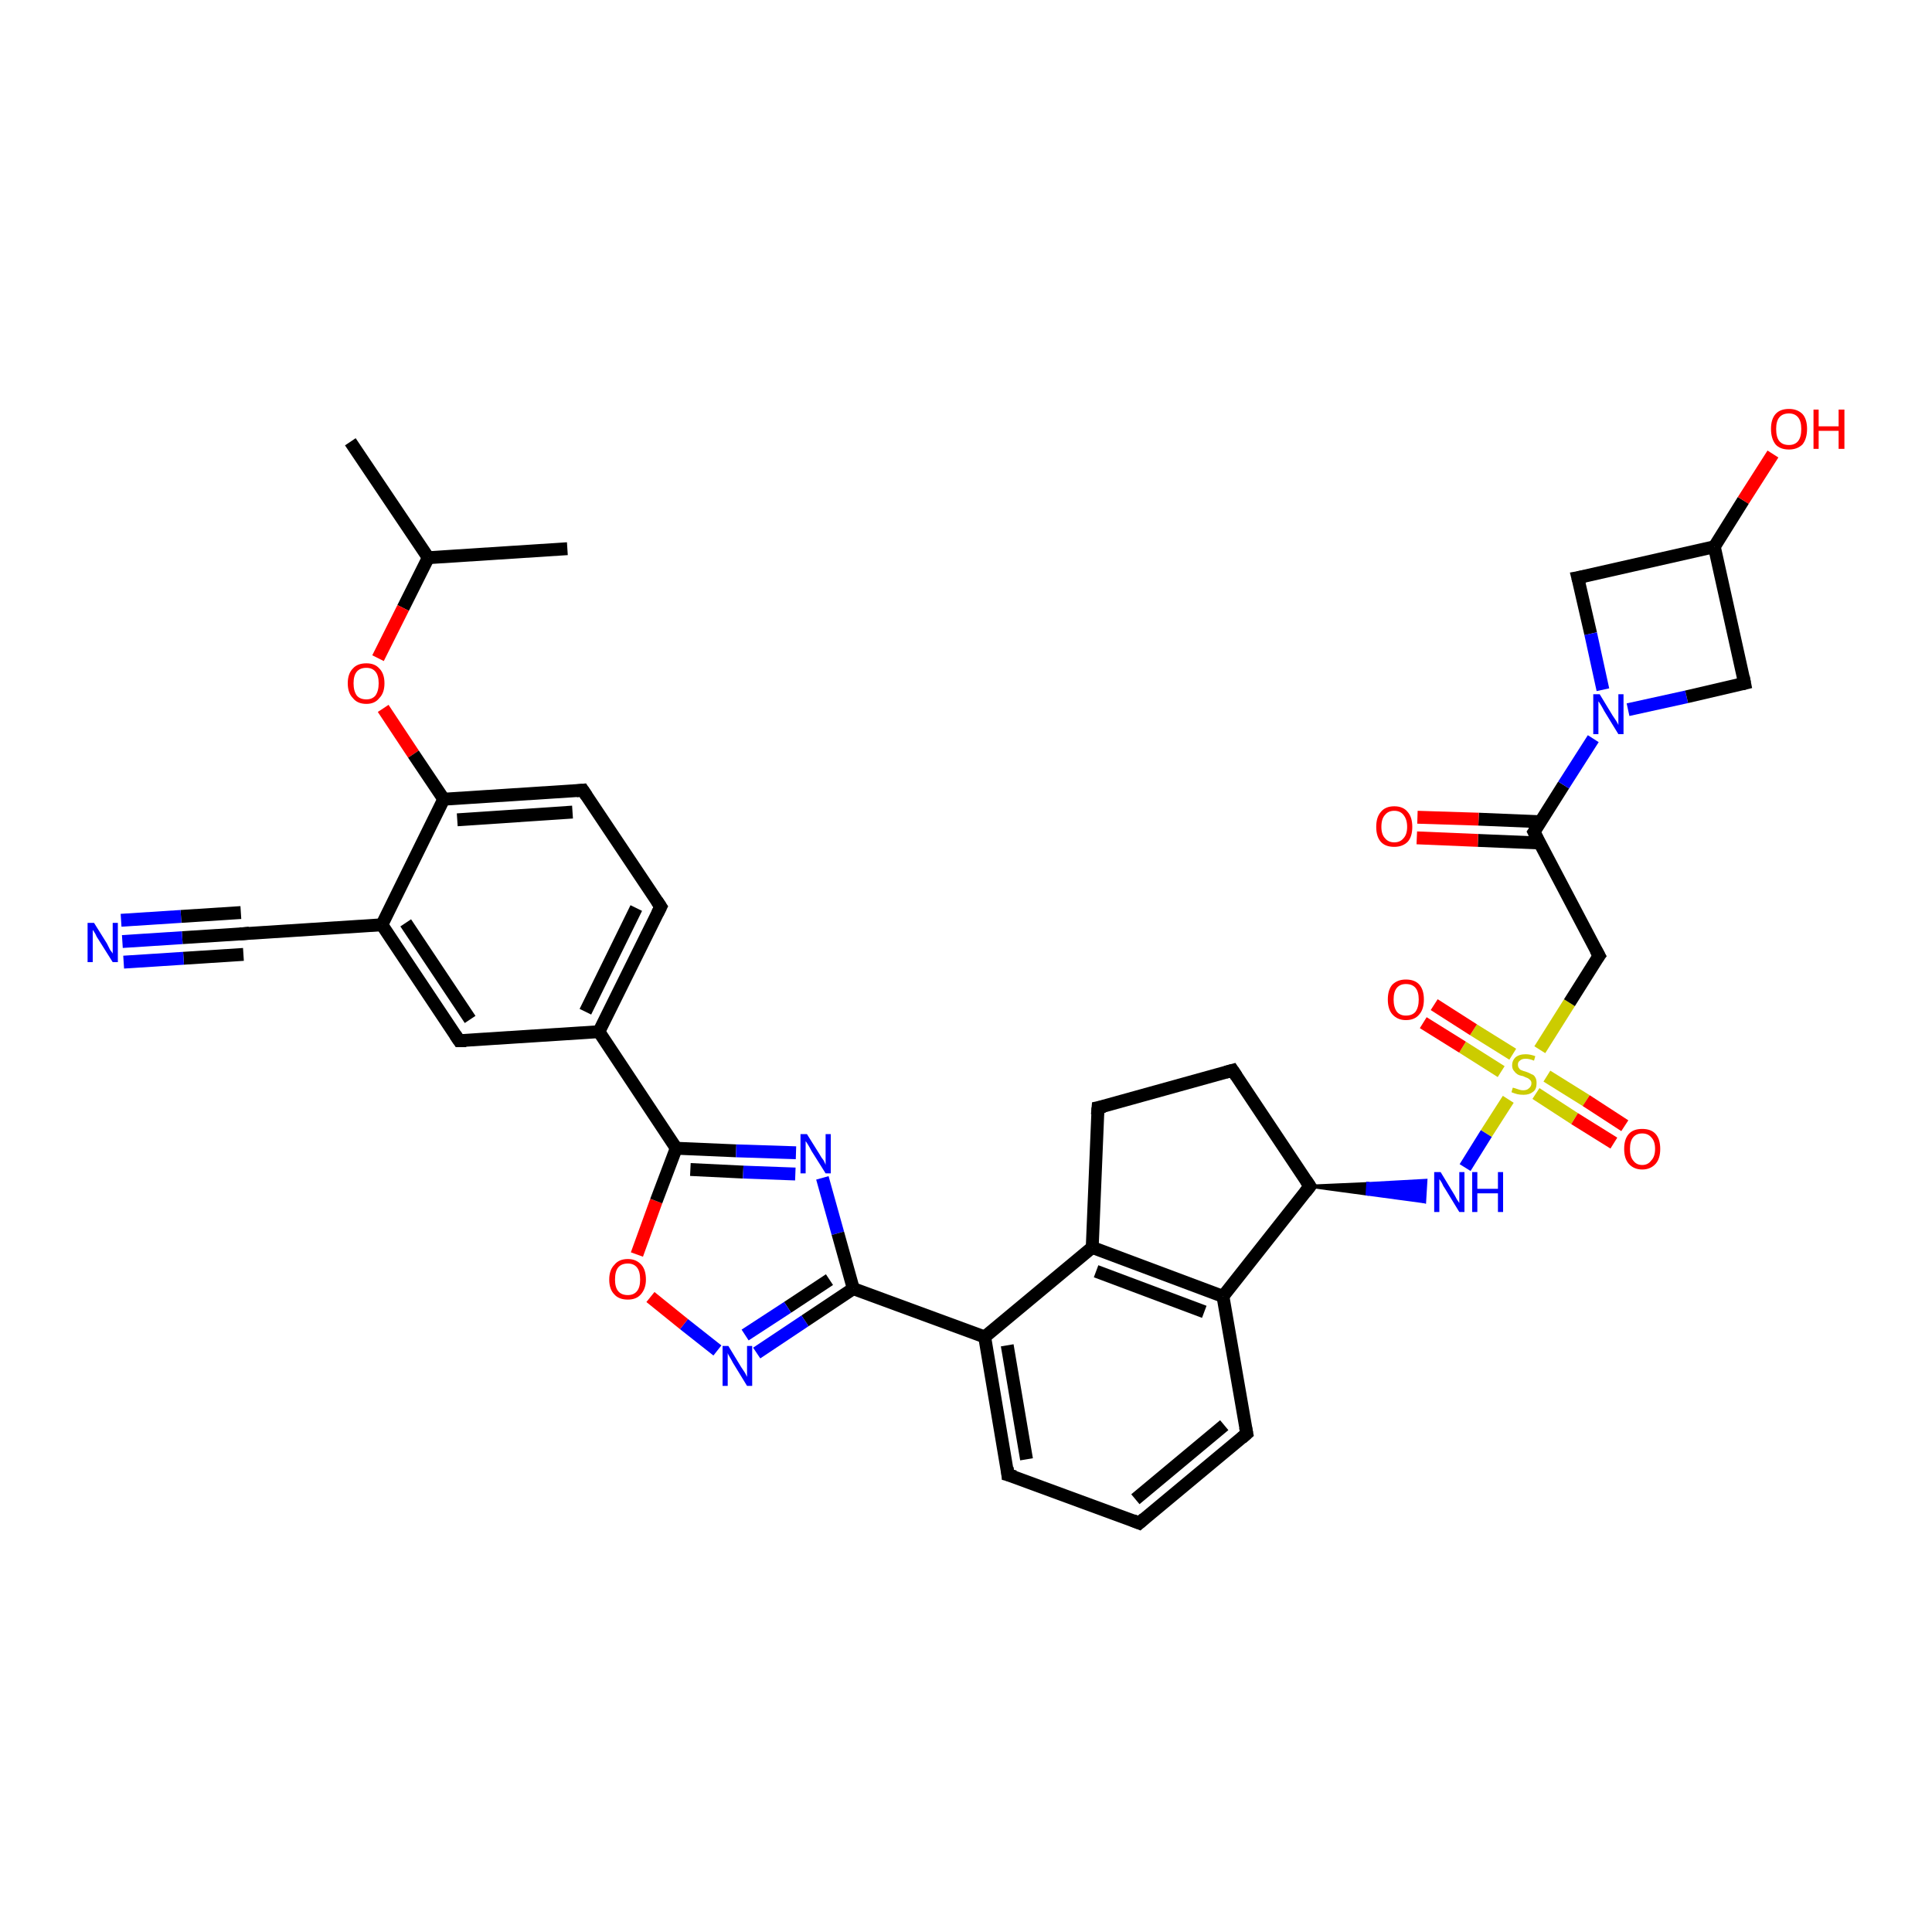 <?xml version='1.0' encoding='iso-8859-1'?>
<svg version='1.1' baseProfile='full'
              xmlns='http://www.w3.org/2000/svg'
                      xmlns:rdkit='http://www.rdkit.org/xml'
                      xmlns:xlink='http://www.w3.org/1999/xlink'
                  xml:space='preserve'
width='300px' height='300px' viewBox='0 0 300 300'>
<!-- END OF HEADER -->
<rect style='opacity:1.0;fill:#FFFFFF;stroke:none' width='300.0' height='300.0' x='0.0' y='0.0'> </rect>
<path class='bond-0 atom-0 atom-1' d='M 54.4,68.6 L 66.5,86.6' style='fill:none;fill-rule:evenodd;stroke:#000000;stroke-width:2.0px;stroke-linecap:butt;stroke-linejoin:miter;stroke-opacity:1' />
<path class='bond-1 atom-1 atom-2' d='M 66.5,86.6 L 88.1,85.2' style='fill:none;fill-rule:evenodd;stroke:#000000;stroke-width:2.0px;stroke-linecap:butt;stroke-linejoin:miter;stroke-opacity:1' />
<path class='bond-2 atom-1 atom-3' d='M 66.5,86.6 L 62.6,94.4' style='fill:none;fill-rule:evenodd;stroke:#000000;stroke-width:2.0px;stroke-linecap:butt;stroke-linejoin:miter;stroke-opacity:1' />
<path class='bond-2 atom-1 atom-3' d='M 62.6,94.4 L 58.7,102.2' style='fill:none;fill-rule:evenodd;stroke:#FF0000;stroke-width:2.0px;stroke-linecap:butt;stroke-linejoin:miter;stroke-opacity:1' />
<path class='bond-3 atom-3 atom-4' d='M 59.5,110.0 L 64.2,117.1' style='fill:none;fill-rule:evenodd;stroke:#FF0000;stroke-width:2.0px;stroke-linecap:butt;stroke-linejoin:miter;stroke-opacity:1' />
<path class='bond-3 atom-3 atom-4' d='M 64.2,117.1 L 68.9,124.1' style='fill:none;fill-rule:evenodd;stroke:#000000;stroke-width:2.0px;stroke-linecap:butt;stroke-linejoin:miter;stroke-opacity:1' />
<path class='bond-4 atom-4 atom-5' d='M 68.9,124.1 L 90.5,122.7' style='fill:none;fill-rule:evenodd;stroke:#000000;stroke-width:2.0px;stroke-linecap:butt;stroke-linejoin:miter;stroke-opacity:1' />
<path class='bond-4 atom-4 atom-5' d='M 71.0,127.3 L 88.9,126.1' style='fill:none;fill-rule:evenodd;stroke:#000000;stroke-width:2.0px;stroke-linecap:butt;stroke-linejoin:miter;stroke-opacity:1' />
<path class='bond-5 atom-5 atom-6' d='M 90.5,122.7 L 102.6,140.8' style='fill:none;fill-rule:evenodd;stroke:#000000;stroke-width:2.0px;stroke-linecap:butt;stroke-linejoin:miter;stroke-opacity:1' />
<path class='bond-6 atom-6 atom-7' d='M 102.6,140.8 L 93.0,160.2' style='fill:none;fill-rule:evenodd;stroke:#000000;stroke-width:2.0px;stroke-linecap:butt;stroke-linejoin:miter;stroke-opacity:1' />
<path class='bond-6 atom-6 atom-7' d='M 98.8,141.0 L 90.9,157.1' style='fill:none;fill-rule:evenodd;stroke:#000000;stroke-width:2.0px;stroke-linecap:butt;stroke-linejoin:miter;stroke-opacity:1' />
<path class='bond-7 atom-7 atom-8' d='M 93.0,160.2 L 105.0,178.3' style='fill:none;fill-rule:evenodd;stroke:#000000;stroke-width:2.0px;stroke-linecap:butt;stroke-linejoin:miter;stroke-opacity:1' />
<path class='bond-8 atom-8 atom-9' d='M 105.0,178.3 L 114.3,178.7' style='fill:none;fill-rule:evenodd;stroke:#000000;stroke-width:2.0px;stroke-linecap:butt;stroke-linejoin:miter;stroke-opacity:1' />
<path class='bond-8 atom-8 atom-9' d='M 114.3,178.7 L 123.6,179.0' style='fill:none;fill-rule:evenodd;stroke:#0000FF;stroke-width:2.0px;stroke-linecap:butt;stroke-linejoin:miter;stroke-opacity:1' />
<path class='bond-8 atom-8 atom-9' d='M 107.2,181.6 L 115.4,182.0' style='fill:none;fill-rule:evenodd;stroke:#000000;stroke-width:2.0px;stroke-linecap:butt;stroke-linejoin:miter;stroke-opacity:1' />
<path class='bond-8 atom-8 atom-9' d='M 115.4,182.0 L 123.5,182.3' style='fill:none;fill-rule:evenodd;stroke:#0000FF;stroke-width:2.0px;stroke-linecap:butt;stroke-linejoin:miter;stroke-opacity:1' />
<path class='bond-9 atom-9 atom-10' d='M 127.7,182.9 L 130.1,191.5' style='fill:none;fill-rule:evenodd;stroke:#0000FF;stroke-width:2.0px;stroke-linecap:butt;stroke-linejoin:miter;stroke-opacity:1' />
<path class='bond-9 atom-9 atom-10' d='M 130.1,191.5 L 132.5,200.1' style='fill:none;fill-rule:evenodd;stroke:#000000;stroke-width:2.0px;stroke-linecap:butt;stroke-linejoin:miter;stroke-opacity:1' />
<path class='bond-10 atom-10 atom-11' d='M 132.5,200.1 L 152.9,207.6' style='fill:none;fill-rule:evenodd;stroke:#000000;stroke-width:2.0px;stroke-linecap:butt;stroke-linejoin:miter;stroke-opacity:1' />
<path class='bond-11 atom-11 atom-12' d='M 152.9,207.6 L 156.5,229.0' style='fill:none;fill-rule:evenodd;stroke:#000000;stroke-width:2.0px;stroke-linecap:butt;stroke-linejoin:miter;stroke-opacity:1' />
<path class='bond-11 atom-11 atom-12' d='M 156.4,208.9 L 159.4,226.6' style='fill:none;fill-rule:evenodd;stroke:#000000;stroke-width:2.0px;stroke-linecap:butt;stroke-linejoin:miter;stroke-opacity:1' />
<path class='bond-12 atom-12 atom-13' d='M 156.5,229.0 L 176.9,236.5' style='fill:none;fill-rule:evenodd;stroke:#000000;stroke-width:2.0px;stroke-linecap:butt;stroke-linejoin:miter;stroke-opacity:1' />
<path class='bond-13 atom-13 atom-14' d='M 176.9,236.5 L 193.6,222.6' style='fill:none;fill-rule:evenodd;stroke:#000000;stroke-width:2.0px;stroke-linecap:butt;stroke-linejoin:miter;stroke-opacity:1' />
<path class='bond-13 atom-13 atom-14' d='M 176.3,232.8 L 190.1,221.3' style='fill:none;fill-rule:evenodd;stroke:#000000;stroke-width:2.0px;stroke-linecap:butt;stroke-linejoin:miter;stroke-opacity:1' />
<path class='bond-14 atom-14 atom-15' d='M 193.6,222.6 L 189.9,201.3' style='fill:none;fill-rule:evenodd;stroke:#000000;stroke-width:2.0px;stroke-linecap:butt;stroke-linejoin:miter;stroke-opacity:1' />
<path class='bond-15 atom-15 atom-16' d='M 189.9,201.3 L 169.6,193.7' style='fill:none;fill-rule:evenodd;stroke:#000000;stroke-width:2.0px;stroke-linecap:butt;stroke-linejoin:miter;stroke-opacity:1' />
<path class='bond-15 atom-15 atom-16' d='M 187.0,203.7 L 170.2,197.4' style='fill:none;fill-rule:evenodd;stroke:#000000;stroke-width:2.0px;stroke-linecap:butt;stroke-linejoin:miter;stroke-opacity:1' />
<path class='bond-16 atom-16 atom-17' d='M 169.6,193.7 L 170.5,172.0' style='fill:none;fill-rule:evenodd;stroke:#000000;stroke-width:2.0px;stroke-linecap:butt;stroke-linejoin:miter;stroke-opacity:1' />
<path class='bond-17 atom-17 atom-18' d='M 170.5,172.0 L 191.4,166.2' style='fill:none;fill-rule:evenodd;stroke:#000000;stroke-width:2.0px;stroke-linecap:butt;stroke-linejoin:miter;stroke-opacity:1' />
<path class='bond-18 atom-18 atom-19' d='M 191.4,166.2 L 203.4,184.2' style='fill:none;fill-rule:evenodd;stroke:#000000;stroke-width:2.0px;stroke-linecap:butt;stroke-linejoin:miter;stroke-opacity:1' />
<path class='bond-19 atom-19 atom-20' d='M 203.4,184.2 L 212.4,183.8 L 212.3,185.4 Z' style='fill:#000000;fill-rule:evenodd;fill-opacity:1;stroke:#000000;stroke-width:0.5px;stroke-linecap:butt;stroke-linejoin:miter;stroke-opacity:1;' />
<path class='bond-19 atom-19 atom-20' d='M 212.4,183.8 L 221.2,186.6 L 221.4,183.3 Z' style='fill:#0000FF;fill-rule:evenodd;fill-opacity:1;stroke:#0000FF;stroke-width:0.5px;stroke-linecap:butt;stroke-linejoin:miter;stroke-opacity:1;' />
<path class='bond-19 atom-19 atom-20' d='M 212.4,183.8 L 212.3,185.4 L 221.2,186.6 Z' style='fill:#0000FF;fill-rule:evenodd;fill-opacity:1;stroke:#0000FF;stroke-width:0.5px;stroke-linecap:butt;stroke-linejoin:miter;stroke-opacity:1;' />
<path class='bond-20 atom-20 atom-21' d='M 227.5,181.3 L 230.8,176.0' style='fill:none;fill-rule:evenodd;stroke:#0000FF;stroke-width:2.0px;stroke-linecap:butt;stroke-linejoin:miter;stroke-opacity:1' />
<path class='bond-20 atom-20 atom-21' d='M 230.8,176.0 L 234.2,170.7' style='fill:none;fill-rule:evenodd;stroke:#CCCC00;stroke-width:2.0px;stroke-linecap:butt;stroke-linejoin:miter;stroke-opacity:1' />
<path class='bond-21 atom-21 atom-22' d='M 234.9,163.7 L 228.8,159.9' style='fill:none;fill-rule:evenodd;stroke:#CCCC00;stroke-width:2.0px;stroke-linecap:butt;stroke-linejoin:miter;stroke-opacity:1' />
<path class='bond-21 atom-21 atom-22' d='M 228.8,159.9 L 222.7,156.0' style='fill:none;fill-rule:evenodd;stroke:#FF0000;stroke-width:2.0px;stroke-linecap:butt;stroke-linejoin:miter;stroke-opacity:1' />
<path class='bond-21 atom-21 atom-22' d='M 233.1,166.4 L 227.1,162.6' style='fill:none;fill-rule:evenodd;stroke:#CCCC00;stroke-width:2.0px;stroke-linecap:butt;stroke-linejoin:miter;stroke-opacity:1' />
<path class='bond-21 atom-21 atom-22' d='M 227.1,162.6 L 221.0,158.8' style='fill:none;fill-rule:evenodd;stroke:#FF0000;stroke-width:2.0px;stroke-linecap:butt;stroke-linejoin:miter;stroke-opacity:1' />
<path class='bond-22 atom-21 atom-23' d='M 238.5,169.8 L 244.5,173.7' style='fill:none;fill-rule:evenodd;stroke:#CCCC00;stroke-width:2.0px;stroke-linecap:butt;stroke-linejoin:miter;stroke-opacity:1' />
<path class='bond-22 atom-21 atom-23' d='M 244.5,173.7 L 250.6,177.5' style='fill:none;fill-rule:evenodd;stroke:#FF0000;stroke-width:2.0px;stroke-linecap:butt;stroke-linejoin:miter;stroke-opacity:1' />
<path class='bond-22 atom-21 atom-23' d='M 240.2,167.1 L 246.3,170.9' style='fill:none;fill-rule:evenodd;stroke:#CCCC00;stroke-width:2.0px;stroke-linecap:butt;stroke-linejoin:miter;stroke-opacity:1' />
<path class='bond-22 atom-21 atom-23' d='M 246.3,170.9 L 252.3,174.8' style='fill:none;fill-rule:evenodd;stroke:#FF0000;stroke-width:2.0px;stroke-linecap:butt;stroke-linejoin:miter;stroke-opacity:1' />
<path class='bond-23 atom-21 atom-24' d='M 239.1,163.0 L 243.7,155.7' style='fill:none;fill-rule:evenodd;stroke:#CCCC00;stroke-width:2.0px;stroke-linecap:butt;stroke-linejoin:miter;stroke-opacity:1' />
<path class='bond-23 atom-21 atom-24' d='M 243.7,155.7 L 248.3,148.4' style='fill:none;fill-rule:evenodd;stroke:#000000;stroke-width:2.0px;stroke-linecap:butt;stroke-linejoin:miter;stroke-opacity:1' />
<path class='bond-24 atom-24 atom-25' d='M 248.3,148.4 L 238.2,129.2' style='fill:none;fill-rule:evenodd;stroke:#000000;stroke-width:2.0px;stroke-linecap:butt;stroke-linejoin:miter;stroke-opacity:1' />
<path class='bond-25 atom-25 atom-26' d='M 239.2,127.6 L 229.6,127.2' style='fill:none;fill-rule:evenodd;stroke:#000000;stroke-width:2.0px;stroke-linecap:butt;stroke-linejoin:miter;stroke-opacity:1' />
<path class='bond-25 atom-25 atom-26' d='M 229.6,127.2 L 220.1,126.9' style='fill:none;fill-rule:evenodd;stroke:#FF0000;stroke-width:2.0px;stroke-linecap:butt;stroke-linejoin:miter;stroke-opacity:1' />
<path class='bond-25 atom-25 atom-26' d='M 239.1,130.9 L 229.5,130.5' style='fill:none;fill-rule:evenodd;stroke:#000000;stroke-width:2.0px;stroke-linecap:butt;stroke-linejoin:miter;stroke-opacity:1' />
<path class='bond-25 atom-25 atom-26' d='M 229.5,130.5 L 220.0,130.1' style='fill:none;fill-rule:evenodd;stroke:#FF0000;stroke-width:2.0px;stroke-linecap:butt;stroke-linejoin:miter;stroke-opacity:1' />
<path class='bond-26 atom-25 atom-27' d='M 238.2,129.2 L 242.8,121.9' style='fill:none;fill-rule:evenodd;stroke:#000000;stroke-width:2.0px;stroke-linecap:butt;stroke-linejoin:miter;stroke-opacity:1' />
<path class='bond-26 atom-25 atom-27' d='M 242.8,121.9 L 247.4,114.7' style='fill:none;fill-rule:evenodd;stroke:#0000FF;stroke-width:2.0px;stroke-linecap:butt;stroke-linejoin:miter;stroke-opacity:1' />
<path class='bond-27 atom-27 atom-28' d='M 252.8,110.2 L 261.9,108.2' style='fill:none;fill-rule:evenodd;stroke:#0000FF;stroke-width:2.0px;stroke-linecap:butt;stroke-linejoin:miter;stroke-opacity:1' />
<path class='bond-27 atom-27 atom-28' d='M 261.9,108.2 L 270.9,106.1' style='fill:none;fill-rule:evenodd;stroke:#000000;stroke-width:2.0px;stroke-linecap:butt;stroke-linejoin:miter;stroke-opacity:1' />
<path class='bond-28 atom-28 atom-29' d='M 270.9,106.1 L 266.2,84.9' style='fill:none;fill-rule:evenodd;stroke:#000000;stroke-width:2.0px;stroke-linecap:butt;stroke-linejoin:miter;stroke-opacity:1' />
<path class='bond-29 atom-29 atom-30' d='M 266.2,84.9 L 270.7,77.7' style='fill:none;fill-rule:evenodd;stroke:#000000;stroke-width:2.0px;stroke-linecap:butt;stroke-linejoin:miter;stroke-opacity:1' />
<path class='bond-29 atom-29 atom-30' d='M 270.7,77.7 L 275.3,70.5' style='fill:none;fill-rule:evenodd;stroke:#FF0000;stroke-width:2.0px;stroke-linecap:butt;stroke-linejoin:miter;stroke-opacity:1' />
<path class='bond-30 atom-29 atom-31' d='M 266.2,84.9 L 245.0,89.7' style='fill:none;fill-rule:evenodd;stroke:#000000;stroke-width:2.0px;stroke-linecap:butt;stroke-linejoin:miter;stroke-opacity:1' />
<path class='bond-31 atom-10 atom-32' d='M 132.5,200.1 L 125.0,205.1' style='fill:none;fill-rule:evenodd;stroke:#000000;stroke-width:2.0px;stroke-linecap:butt;stroke-linejoin:miter;stroke-opacity:1' />
<path class='bond-31 atom-10 atom-32' d='M 125.0,205.1 L 117.5,210.1' style='fill:none;fill-rule:evenodd;stroke:#0000FF;stroke-width:2.0px;stroke-linecap:butt;stroke-linejoin:miter;stroke-opacity:1' />
<path class='bond-31 atom-10 atom-32' d='M 128.8,198.7 L 122.3,203.0' style='fill:none;fill-rule:evenodd;stroke:#000000;stroke-width:2.0px;stroke-linecap:butt;stroke-linejoin:miter;stroke-opacity:1' />
<path class='bond-31 atom-10 atom-32' d='M 122.3,203.0 L 115.7,207.3' style='fill:none;fill-rule:evenodd;stroke:#0000FF;stroke-width:2.0px;stroke-linecap:butt;stroke-linejoin:miter;stroke-opacity:1' />
<path class='bond-32 atom-32 atom-33' d='M 111.4,209.7 L 106.2,205.6' style='fill:none;fill-rule:evenodd;stroke:#0000FF;stroke-width:2.0px;stroke-linecap:butt;stroke-linejoin:miter;stroke-opacity:1' />
<path class='bond-32 atom-32 atom-33' d='M 106.2,205.6 L 101.0,201.4' style='fill:none;fill-rule:evenodd;stroke:#FF0000;stroke-width:2.0px;stroke-linecap:butt;stroke-linejoin:miter;stroke-opacity:1' />
<path class='bond-33 atom-7 atom-34' d='M 93.0,160.2 L 71.3,161.6' style='fill:none;fill-rule:evenodd;stroke:#000000;stroke-width:2.0px;stroke-linecap:butt;stroke-linejoin:miter;stroke-opacity:1' />
<path class='bond-34 atom-34 atom-35' d='M 71.3,161.6 L 59.3,143.6' style='fill:none;fill-rule:evenodd;stroke:#000000;stroke-width:2.0px;stroke-linecap:butt;stroke-linejoin:miter;stroke-opacity:1' />
<path class='bond-34 atom-34 atom-35' d='M 73.0,158.3 L 63.0,143.3' style='fill:none;fill-rule:evenodd;stroke:#000000;stroke-width:2.0px;stroke-linecap:butt;stroke-linejoin:miter;stroke-opacity:1' />
<path class='bond-35 atom-35 atom-36' d='M 59.3,143.6 L 37.6,145.0' style='fill:none;fill-rule:evenodd;stroke:#000000;stroke-width:2.0px;stroke-linecap:butt;stroke-linejoin:miter;stroke-opacity:1' />
<path class='bond-36 atom-36 atom-37' d='M 37.6,145.0 L 28.3,145.6' style='fill:none;fill-rule:evenodd;stroke:#000000;stroke-width:2.0px;stroke-linecap:butt;stroke-linejoin:miter;stroke-opacity:1' />
<path class='bond-36 atom-36 atom-37' d='M 28.3,145.6 L 19.0,146.2' style='fill:none;fill-rule:evenodd;stroke:#0000FF;stroke-width:2.0px;stroke-linecap:butt;stroke-linejoin:miter;stroke-opacity:1' />
<path class='bond-36 atom-36 atom-37' d='M 37.8,148.2 L 28.5,148.8' style='fill:none;fill-rule:evenodd;stroke:#000000;stroke-width:2.0px;stroke-linecap:butt;stroke-linejoin:miter;stroke-opacity:1' />
<path class='bond-36 atom-36 atom-37' d='M 28.5,148.8 L 19.2,149.4' style='fill:none;fill-rule:evenodd;stroke:#0000FF;stroke-width:2.0px;stroke-linecap:butt;stroke-linejoin:miter;stroke-opacity:1' />
<path class='bond-36 atom-36 atom-37' d='M 37.4,141.7 L 28.1,142.3' style='fill:none;fill-rule:evenodd;stroke:#000000;stroke-width:2.0px;stroke-linecap:butt;stroke-linejoin:miter;stroke-opacity:1' />
<path class='bond-36 atom-36 atom-37' d='M 28.1,142.3 L 18.8,142.9' style='fill:none;fill-rule:evenodd;stroke:#0000FF;stroke-width:2.0px;stroke-linecap:butt;stroke-linejoin:miter;stroke-opacity:1' />
<path class='bond-37 atom-35 atom-4' d='M 59.3,143.6 L 68.9,124.1' style='fill:none;fill-rule:evenodd;stroke:#000000;stroke-width:2.0px;stroke-linecap:butt;stroke-linejoin:miter;stroke-opacity:1' />
<path class='bond-38 atom-33 atom-8' d='M 98.9,194.8 L 101.9,186.5' style='fill:none;fill-rule:evenodd;stroke:#FF0000;stroke-width:2.0px;stroke-linecap:butt;stroke-linejoin:miter;stroke-opacity:1' />
<path class='bond-38 atom-33 atom-8' d='M 101.9,186.5 L 105.0,178.3' style='fill:none;fill-rule:evenodd;stroke:#000000;stroke-width:2.0px;stroke-linecap:butt;stroke-linejoin:miter;stroke-opacity:1' />
<path class='bond-39 atom-16 atom-11' d='M 169.6,193.7 L 152.9,207.6' style='fill:none;fill-rule:evenodd;stroke:#000000;stroke-width:2.0px;stroke-linecap:butt;stroke-linejoin:miter;stroke-opacity:1' />
<path class='bond-40 atom-31 atom-27' d='M 245.0,89.7 L 247.0,98.4' style='fill:none;fill-rule:evenodd;stroke:#000000;stroke-width:2.0px;stroke-linecap:butt;stroke-linejoin:miter;stroke-opacity:1' />
<path class='bond-40 atom-31 atom-27' d='M 247.0,98.4 L 248.9,107.1' style='fill:none;fill-rule:evenodd;stroke:#0000FF;stroke-width:2.0px;stroke-linecap:butt;stroke-linejoin:miter;stroke-opacity:1' />
<path class='bond-41 atom-19 atom-15' d='M 203.4,184.2 L 189.9,201.3' style='fill:none;fill-rule:evenodd;stroke:#000000;stroke-width:2.0px;stroke-linecap:butt;stroke-linejoin:miter;stroke-opacity:1' />
<path d='M 89.5,122.8 L 90.5,122.7 L 91.1,123.6' style='fill:none;stroke:#000000;stroke-width:2.0px;stroke-linecap:butt;stroke-linejoin:miter;stroke-opacity:1;' />
<path d='M 102.0,139.9 L 102.6,140.8 L 102.1,141.8' style='fill:none;stroke:#000000;stroke-width:2.0px;stroke-linecap:butt;stroke-linejoin:miter;stroke-opacity:1;' />
<path d='M 156.4,227.9 L 156.5,229.0 L 157.6,229.3' style='fill:none;stroke:#000000;stroke-width:2.0px;stroke-linecap:butt;stroke-linejoin:miter;stroke-opacity:1;' />
<path d='M 175.9,236.1 L 176.9,236.5 L 177.7,235.8' style='fill:none;stroke:#000000;stroke-width:2.0px;stroke-linecap:butt;stroke-linejoin:miter;stroke-opacity:1;' />
<path d='M 192.8,223.3 L 193.6,222.6 L 193.4,221.6' style='fill:none;stroke:#000000;stroke-width:2.0px;stroke-linecap:butt;stroke-linejoin:miter;stroke-opacity:1;' />
<path d='M 170.4,173.1 L 170.5,172.0 L 171.5,171.8' style='fill:none;stroke:#000000;stroke-width:2.0px;stroke-linecap:butt;stroke-linejoin:miter;stroke-opacity:1;' />
<path d='M 190.3,166.5 L 191.4,166.2 L 192.0,167.1' style='fill:none;stroke:#000000;stroke-width:2.0px;stroke-linecap:butt;stroke-linejoin:miter;stroke-opacity:1;' />
<path d='M 202.8,183.3 L 203.4,184.2 L 202.7,185.1' style='fill:none;stroke:#000000;stroke-width:2.0px;stroke-linecap:butt;stroke-linejoin:miter;stroke-opacity:1;' />
<path d='M 248.0,148.8 L 248.3,148.4 L 247.8,147.5' style='fill:none;stroke:#000000;stroke-width:2.0px;stroke-linecap:butt;stroke-linejoin:miter;stroke-opacity:1;' />
<path d='M 238.7,130.2 L 238.2,129.2 L 238.4,128.9' style='fill:none;stroke:#000000;stroke-width:2.0px;stroke-linecap:butt;stroke-linejoin:miter;stroke-opacity:1;' />
<path d='M 270.5,106.2 L 270.9,106.1 L 270.7,105.1' style='fill:none;stroke:#000000;stroke-width:2.0px;stroke-linecap:butt;stroke-linejoin:miter;stroke-opacity:1;' />
<path d='M 246.1,89.5 L 245.0,89.7 L 245.1,90.1' style='fill:none;stroke:#000000;stroke-width:2.0px;stroke-linecap:butt;stroke-linejoin:miter;stroke-opacity:1;' />
<path d='M 72.4,161.6 L 71.3,161.6 L 70.7,160.7' style='fill:none;stroke:#000000;stroke-width:2.0px;stroke-linecap:butt;stroke-linejoin:miter;stroke-opacity:1;' />
<path d='M 38.7,144.9 L 37.6,145.0 L 37.2,145.0' style='fill:none;stroke:#000000;stroke-width:2.0px;stroke-linecap:butt;stroke-linejoin:miter;stroke-opacity:1;' />
<path class='atom-3' d='M 54.0 106.1
Q 54.0 104.6, 54.8 103.8
Q 55.5 103.0, 56.9 103.0
Q 58.2 103.0, 58.9 103.8
Q 59.7 104.6, 59.7 106.1
Q 59.7 107.6, 58.9 108.4
Q 58.2 109.3, 56.9 109.3
Q 55.5 109.3, 54.8 108.4
Q 54.0 107.6, 54.0 106.1
M 56.9 108.6
Q 57.8 108.6, 58.3 108.0
Q 58.8 107.3, 58.8 106.1
Q 58.8 104.9, 58.3 104.3
Q 57.8 103.7, 56.9 103.7
Q 55.9 103.7, 55.4 104.3
Q 54.9 104.9, 54.9 106.1
Q 54.9 107.3, 55.4 108.0
Q 55.9 108.6, 56.9 108.6
' fill='#FF0000'/>
<path class='atom-9' d='M 125.3 176.1
L 127.3 179.3
Q 127.5 179.7, 127.9 180.2
Q 128.2 180.8, 128.2 180.9
L 128.2 176.1
L 129.0 176.1
L 129.0 182.2
L 128.2 182.2
L 126.0 178.7
Q 125.8 178.3, 125.5 177.8
Q 125.2 177.3, 125.1 177.2
L 125.1 182.2
L 124.3 182.2
L 124.3 176.1
L 125.3 176.1
' fill='#0000FF'/>
<path class='atom-20' d='M 223.7 182.0
L 225.7 185.3
Q 225.9 185.6, 226.2 186.2
Q 226.6 186.8, 226.6 186.8
L 226.6 182.0
L 227.4 182.0
L 227.4 188.2
L 226.6 188.2
L 224.4 184.6
Q 224.1 184.2, 223.9 183.7
Q 223.6 183.2, 223.5 183.1
L 223.5 188.2
L 222.7 188.2
L 222.7 182.0
L 223.7 182.0
' fill='#0000FF'/>
<path class='atom-20' d='M 228.6 182.0
L 229.4 182.0
L 229.4 184.6
L 232.6 184.6
L 232.6 182.0
L 233.4 182.0
L 233.4 188.2
L 232.6 188.2
L 232.6 185.3
L 229.4 185.3
L 229.4 188.2
L 228.6 188.2
L 228.6 182.0
' fill='#0000FF'/>
<path class='atom-21' d='M 234.9 168.9
Q 235.0 168.9, 235.3 169.0
Q 235.6 169.1, 235.9 169.2
Q 236.2 169.3, 236.5 169.3
Q 237.1 169.3, 237.4 169.0
Q 237.8 168.7, 237.8 168.2
Q 237.8 167.9, 237.6 167.7
Q 237.4 167.5, 237.2 167.4
Q 236.9 167.3, 236.5 167.1
Q 235.9 167.0, 235.6 166.8
Q 235.3 166.6, 235.1 166.3
Q 234.8 166.0, 234.8 165.4
Q 234.8 164.7, 235.3 164.2
Q 235.9 163.7, 236.9 163.7
Q 237.6 163.7, 238.4 164.0
L 238.2 164.7
Q 237.5 164.4, 236.9 164.4
Q 236.3 164.4, 236.0 164.7
Q 235.7 164.9, 235.7 165.3
Q 235.7 165.7, 235.9 165.9
Q 236.0 166.1, 236.3 166.2
Q 236.5 166.3, 236.9 166.4
Q 237.5 166.6, 237.8 166.8
Q 238.2 166.9, 238.4 167.3
Q 238.6 167.6, 238.6 168.2
Q 238.6 169.1, 238.1 169.5
Q 237.5 170.0, 236.6 170.0
Q 236.0 170.0, 235.6 169.9
Q 235.2 169.8, 234.7 169.6
L 234.9 168.9
' fill='#CCCC00'/>
<path class='atom-22' d='M 215.5 155.2
Q 215.5 153.7, 216.2 152.9
Q 217.0 152.1, 218.3 152.1
Q 219.7 152.1, 220.4 152.9
Q 221.1 153.7, 221.1 155.2
Q 221.1 156.7, 220.4 157.5
Q 219.7 158.4, 218.3 158.4
Q 217.0 158.4, 216.2 157.5
Q 215.5 156.7, 215.5 155.2
M 218.3 157.7
Q 219.3 157.7, 219.8 157.1
Q 220.3 156.4, 220.3 155.2
Q 220.3 154.0, 219.8 153.4
Q 219.3 152.8, 218.3 152.8
Q 217.4 152.8, 216.9 153.4
Q 216.4 154.0, 216.4 155.2
Q 216.4 156.4, 216.9 157.1
Q 217.4 157.7, 218.3 157.7
' fill='#FF0000'/>
<path class='atom-23' d='M 252.2 178.4
Q 252.2 176.9, 252.9 176.1
Q 253.6 175.3, 255.0 175.3
Q 256.4 175.3, 257.1 176.1
Q 257.8 176.9, 257.8 178.4
Q 257.8 179.9, 257.1 180.7
Q 256.3 181.6, 255.0 181.6
Q 253.7 181.6, 252.9 180.7
Q 252.2 179.9, 252.2 178.4
M 255.0 180.9
Q 255.9 180.9, 256.4 180.2
Q 257.0 179.6, 257.0 178.4
Q 257.0 177.2, 256.4 176.6
Q 255.9 176.0, 255.0 176.0
Q 254.1 176.0, 253.6 176.6
Q 253.1 177.2, 253.1 178.4
Q 253.1 179.6, 253.6 180.2
Q 254.1 180.9, 255.0 180.9
' fill='#FF0000'/>
<path class='atom-26' d='M 213.7 128.4
Q 213.7 126.9, 214.4 126.1
Q 215.1 125.2, 216.5 125.2
Q 217.9 125.2, 218.6 126.1
Q 219.3 126.9, 219.3 128.4
Q 219.3 129.9, 218.6 130.7
Q 217.8 131.5, 216.5 131.5
Q 215.1 131.5, 214.4 130.7
Q 213.7 129.9, 213.7 128.4
M 216.5 130.8
Q 217.4 130.8, 217.9 130.2
Q 218.5 129.6, 218.5 128.4
Q 218.5 127.2, 217.9 126.5
Q 217.4 125.9, 216.5 125.9
Q 215.6 125.9, 215.1 126.5
Q 214.5 127.1, 214.5 128.4
Q 214.5 129.6, 215.1 130.2
Q 215.6 130.8, 216.5 130.8
' fill='#FF0000'/>
<path class='atom-27' d='M 248.4 107.8
L 250.4 111.1
Q 250.6 111.4, 251.0 112.0
Q 251.3 112.5, 251.3 112.6
L 251.3 107.8
L 252.1 107.8
L 252.1 114.0
L 251.3 114.0
L 249.1 110.4
Q 248.9 110.0, 248.6 109.5
Q 248.3 109.0, 248.2 108.9
L 248.2 114.0
L 247.4 114.0
L 247.4 107.8
L 248.4 107.8
' fill='#0000FF'/>
<path class='atom-30' d='M 275.0 66.6
Q 275.0 65.1, 275.7 64.3
Q 276.4 63.5, 277.8 63.5
Q 279.1 63.5, 279.9 64.3
Q 280.6 65.1, 280.6 66.6
Q 280.6 68.1, 279.9 69.0
Q 279.1 69.8, 277.8 69.8
Q 276.4 69.8, 275.7 69.0
Q 275.0 68.1, 275.0 66.6
M 277.8 69.1
Q 278.7 69.1, 279.2 68.5
Q 279.7 67.9, 279.7 66.6
Q 279.7 65.4, 279.2 64.8
Q 278.7 64.2, 277.8 64.2
Q 276.8 64.2, 276.3 64.8
Q 275.8 65.4, 275.8 66.6
Q 275.8 67.9, 276.3 68.5
Q 276.8 69.1, 277.8 69.1
' fill='#FF0000'/>
<path class='atom-30' d='M 281.6 63.6
L 282.4 63.6
L 282.4 66.2
L 285.5 66.2
L 285.5 63.6
L 286.4 63.6
L 286.4 69.7
L 285.5 69.7
L 285.5 66.9
L 282.4 66.9
L 282.4 69.7
L 281.6 69.7
L 281.6 63.6
' fill='#FF0000'/>
<path class='atom-32' d='M 113.1 209.0
L 115.1 212.3
Q 115.3 212.6, 115.7 213.2
Q 116.0 213.8, 116.0 213.8
L 116.0 209.0
L 116.8 209.0
L 116.8 215.2
L 116.0 215.2
L 113.8 211.6
Q 113.6 211.2, 113.3 210.7
Q 113.0 210.2, 113.0 210.1
L 113.0 215.2
L 112.2 215.2
L 112.2 209.0
L 113.1 209.0
' fill='#0000FF'/>
<path class='atom-33' d='M 94.6 198.7
Q 94.6 197.2, 95.4 196.4
Q 96.1 195.5, 97.5 195.5
Q 98.8 195.5, 99.6 196.4
Q 100.3 197.2, 100.3 198.7
Q 100.3 200.1, 99.5 201.0
Q 98.8 201.8, 97.5 201.8
Q 96.1 201.8, 95.4 201.0
Q 94.6 200.2, 94.6 198.7
M 97.5 201.1
Q 98.4 201.1, 98.9 200.5
Q 99.4 199.9, 99.4 198.7
Q 99.4 197.4, 98.9 196.8
Q 98.4 196.2, 97.5 196.2
Q 96.5 196.2, 96.0 196.8
Q 95.5 197.4, 95.5 198.7
Q 95.5 199.9, 96.0 200.5
Q 96.5 201.1, 97.5 201.1
' fill='#FF0000'/>
<path class='atom-37' d='M 14.6 143.3
L 16.6 146.5
Q 16.8 146.9, 17.1 147.5
Q 17.5 148.0, 17.5 148.1
L 17.5 143.3
L 18.3 143.3
L 18.3 149.4
L 17.5 149.4
L 15.3 145.9
Q 15.0 145.5, 14.8 145.0
Q 14.5 144.5, 14.4 144.4
L 14.4 149.4
L 13.6 149.4
L 13.6 143.3
L 14.6 143.3
' fill='#0000FF'/>
</svg>
